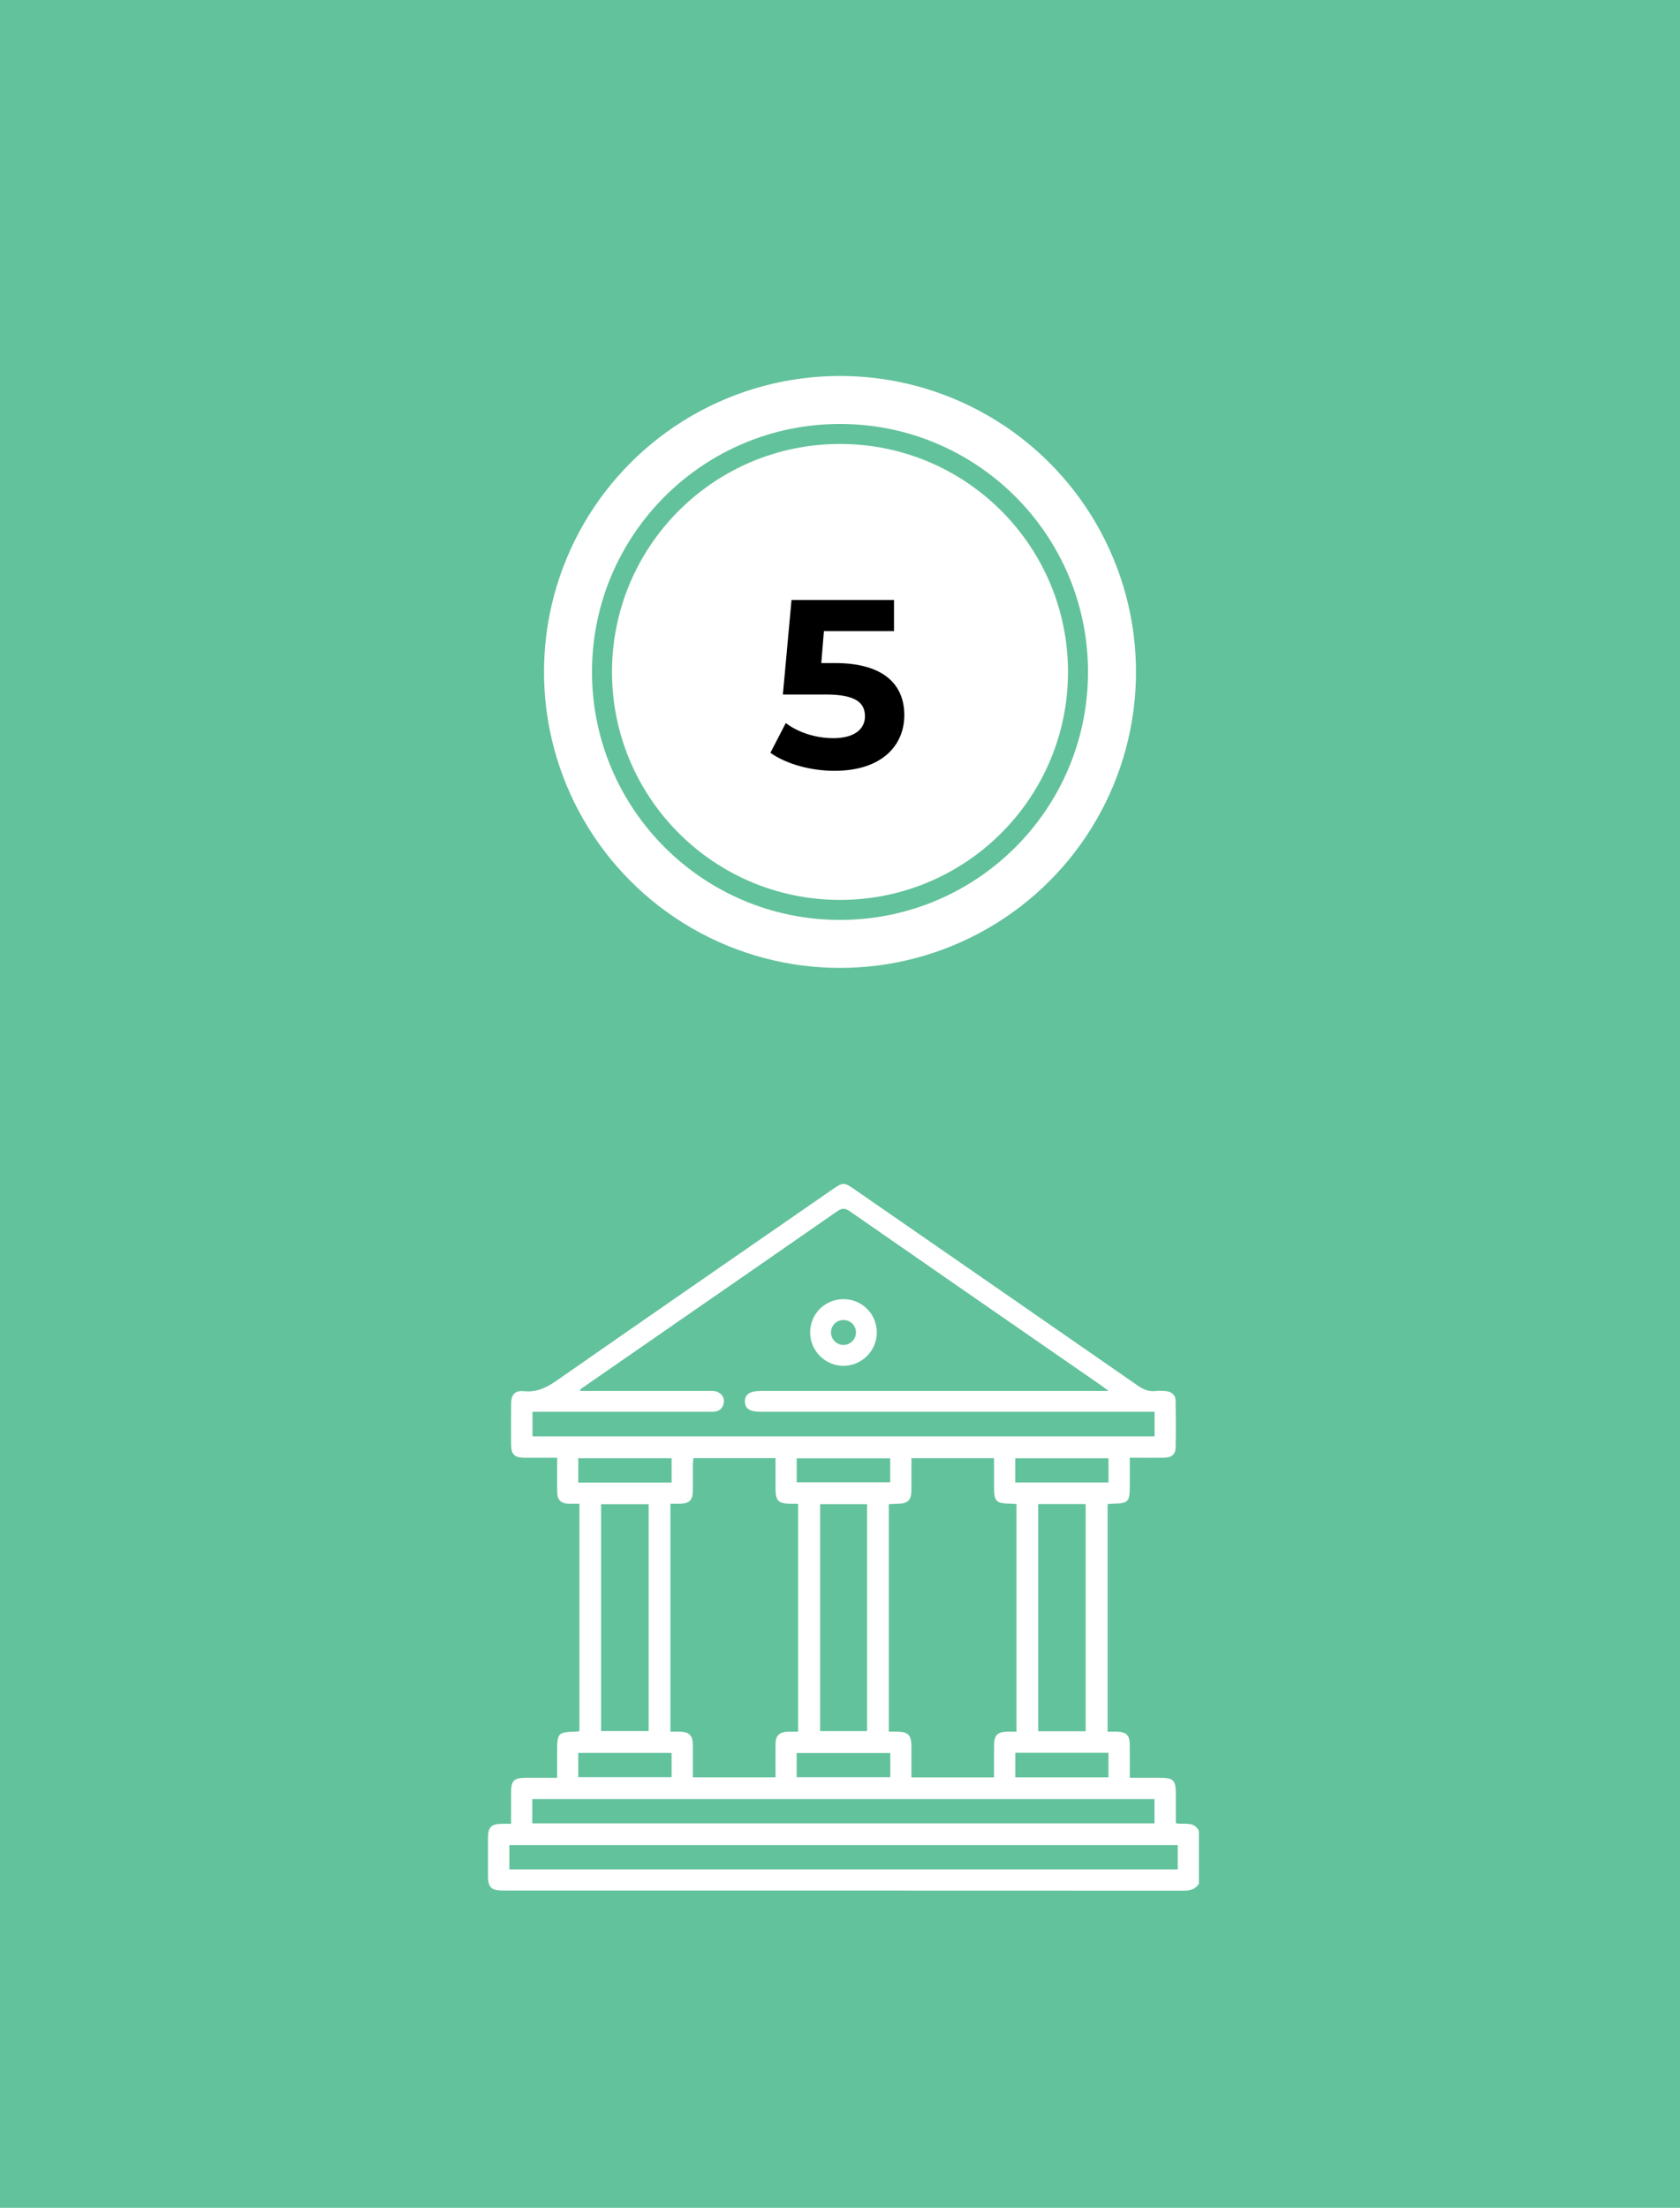 <svg width="210" height="276" viewBox="0 0 210 276" fill="none" xmlns="http://www.w3.org/2000/svg">
<rect width="210" height="276" fill="#62C29C"/>
<circle cx="105" cy="84" r="37" fill="white"/>
<circle cx="105" cy="84" r="29.75" fill="white" stroke="#62C29C" stroke-width="2.5"/>
<path d="M104.37 82.89C110.58 82.89 113.04 85.68 113.04 89.4C113.04 93.12 110.31 96.36 104.31 96.36C101.4 96.36 98.34 95.55 96.3 94.11L98.22 90.39C99.81 91.59 102 92.28 104.19 92.28C106.62 92.28 108.12 91.26 108.12 89.55C108.12 87.9 107.04 86.82 103.23 86.82H97.86L98.94 75H111.75V78.9H102.99L102.66 82.89H104.37Z" fill="black"/>
<path d="M149.865 235.489C149.434 236.167 148.817 236.356 148.025 236.355C119.62 236.34 91.216 236.343 62.811 236.342C61.411 236.342 61.004 235.934 61.002 234.539C60.999 232.948 60.999 231.357 61.002 229.766C61.005 228.406 61.399 228.007 62.744 227.995C63.085 227.992 63.426 227.995 63.886 227.995C63.886 226.65 63.883 225.385 63.886 224.121C63.891 222.572 64.219 222.246 65.78 222.242C67.02 222.238 68.259 222.241 69.642 222.241C69.642 221.056 69.642 219.942 69.642 218.828C69.642 216.665 69.771 216.533 71.938 216.47C72.082 216.466 72.224 216.444 72.427 216.424V187.986C71.942 187.986 71.486 188.005 71.032 187.982C70.105 187.934 69.663 187.496 69.65 186.564C69.629 185.156 69.644 183.746 69.644 182.236C68.219 182.236 66.897 182.242 65.575 182.234C64.314 182.227 63.898 181.827 63.889 180.587C63.877 178.881 63.874 177.174 63.891 175.467C63.902 174.341 64.369 173.8 65.478 173.914C67.089 174.08 68.319 173.469 69.603 172.574C81.103 164.555 92.642 156.592 104.169 148.611C105.344 147.798 105.529 147.794 106.714 148.614C118.551 156.809 130.391 164.998 142.215 173.212C142.917 173.7 143.597 173.991 144.451 173.896C144.85 173.851 145.261 173.867 145.664 173.896C146.429 173.952 146.941 174.353 146.955 175.142C146.988 177.079 146.992 179.017 146.956 180.954C146.941 181.803 146.442 182.216 145.53 182.229C144.144 182.249 142.758 182.234 141.224 182.234C141.224 183.402 141.224 184.516 141.224 185.631C141.223 187.808 141.101 187.934 138.944 187.992C138.803 187.996 138.662 188.013 138.451 188.029V216.475C138.856 216.475 139.251 216.464 139.645 216.477C140.79 216.518 141.21 216.935 141.22 218.072C141.232 219.423 141.223 220.774 141.223 222.241C142.524 222.241 143.73 222.24 144.936 222.241C146.704 222.243 146.978 222.522 146.98 224.321C146.981 225.502 146.98 226.682 146.98 227.916C148.02 228.147 149.276 227.615 149.865 228.893L149.865 235.489ZM72.511 173.698C72.529 173.762 72.546 173.825 72.564 173.888H73.491C78.494 173.888 83.498 173.888 88.501 173.888C88.761 173.888 89.024 173.87 89.281 173.901C90.015 173.988 90.545 174.563 90.486 175.243C90.422 175.97 90.002 176.4 89.266 176.477C88.98 176.507 88.688 176.49 88.399 176.49C81.458 176.491 74.517 176.491 67.576 176.491H66.563V179.564H144.322V176.491H143.161C127.138 176.491 111.115 176.491 95.093 176.49C93.736 176.49 93.133 176.103 93.113 175.222C93.092 174.31 93.725 173.888 95.118 173.888C109.232 173.888 123.345 173.888 137.459 173.888H138.58C138.166 173.579 137.949 173.404 137.72 173.246C127.216 165.974 116.708 158.708 106.217 151.417C105.621 151.003 105.237 151.015 104.651 151.423C97.44 156.445 90.209 161.437 82.984 166.439C79.492 168.857 76.002 171.278 72.511 173.698ZM99.764 216.48V187.99C99.412 187.99 99.129 187.992 98.846 187.99C97.284 187.976 96.938 187.621 96.937 186.027C96.936 184.793 96.937 183.559 96.937 182.283H86.687C86.659 182.544 86.617 182.766 86.615 182.989C86.608 184.116 86.626 185.244 86.607 186.371C86.588 187.558 86.165 187.963 84.964 187.988C84.57 187.996 84.177 187.989 83.803 187.989V216.48C84.302 216.48 84.736 216.458 85.166 216.484C86.145 216.544 86.561 216.971 86.605 217.963C86.629 218.511 86.611 219.061 86.612 219.61C86.612 220.462 86.612 221.315 86.612 222.184H96.938C96.938 220.745 96.924 219.362 96.942 217.979C96.955 217.012 97.406 216.546 98.364 216.485C98.818 216.456 99.275 216.48 99.764 216.48ZM124.255 222.193C124.255 220.786 124.246 219.488 124.258 218.191C124.27 216.896 124.677 216.501 125.99 216.475C126.351 216.468 126.712 216.474 127.06 216.474V188.026C126.848 188.011 126.707 187.995 126.565 187.992C124.402 187.942 124.255 187.793 124.255 185.647C124.255 184.534 124.255 183.42 124.255 182.291H113.929C113.929 183.669 113.935 184.993 113.927 186.317C113.92 187.537 113.485 187.962 112.25 187.991C111.86 188 111.47 188.026 111.098 188.043V216.473C111.473 216.473 111.786 216.47 112.099 216.474C113.538 216.493 113.926 216.892 113.929 218.357C113.931 219.621 113.929 220.884 113.929 222.193L124.255 222.193ZM147.22 230.661H63.675V233.692H147.22L147.22 230.661ZM66.538 227.941H144.311V224.909H66.538V227.941ZM75.136 216.398H81.082V188.049H75.136V216.398ZM129.777 188.031V216.421H135.707V188.031H129.777ZM102.513 188.044V216.406H108.385V188.044H102.513ZM72.282 222.162H83.951V219.133H72.282V222.162ZM111.285 219.145H99.583V222.171H111.285V219.145ZM126.912 219.118V222.186H138.557V219.118H126.912ZM111.276 182.308H99.589V185.312H111.276V182.308ZM72.284 185.345H83.951V182.294H72.284V185.345ZM126.906 185.334H138.56V182.302H126.906V185.334Z" fill="white"/>
<path d="M105.434 162.407C107.758 162.408 109.609 164.265 109.601 166.589C109.594 168.89 107.694 170.764 105.39 170.743C103.126 170.722 101.273 168.855 101.266 166.589C101.258 164.266 103.112 162.407 105.434 162.407ZM106.995 166.585C107.005 165.739 106.339 165.042 105.494 165.013C104.605 164.983 103.881 165.67 103.872 166.551C103.864 167.389 104.539 168.102 105.373 168.136C106.238 168.172 106.985 167.458 106.995 166.585Z" fill="white"/>
</svg>
